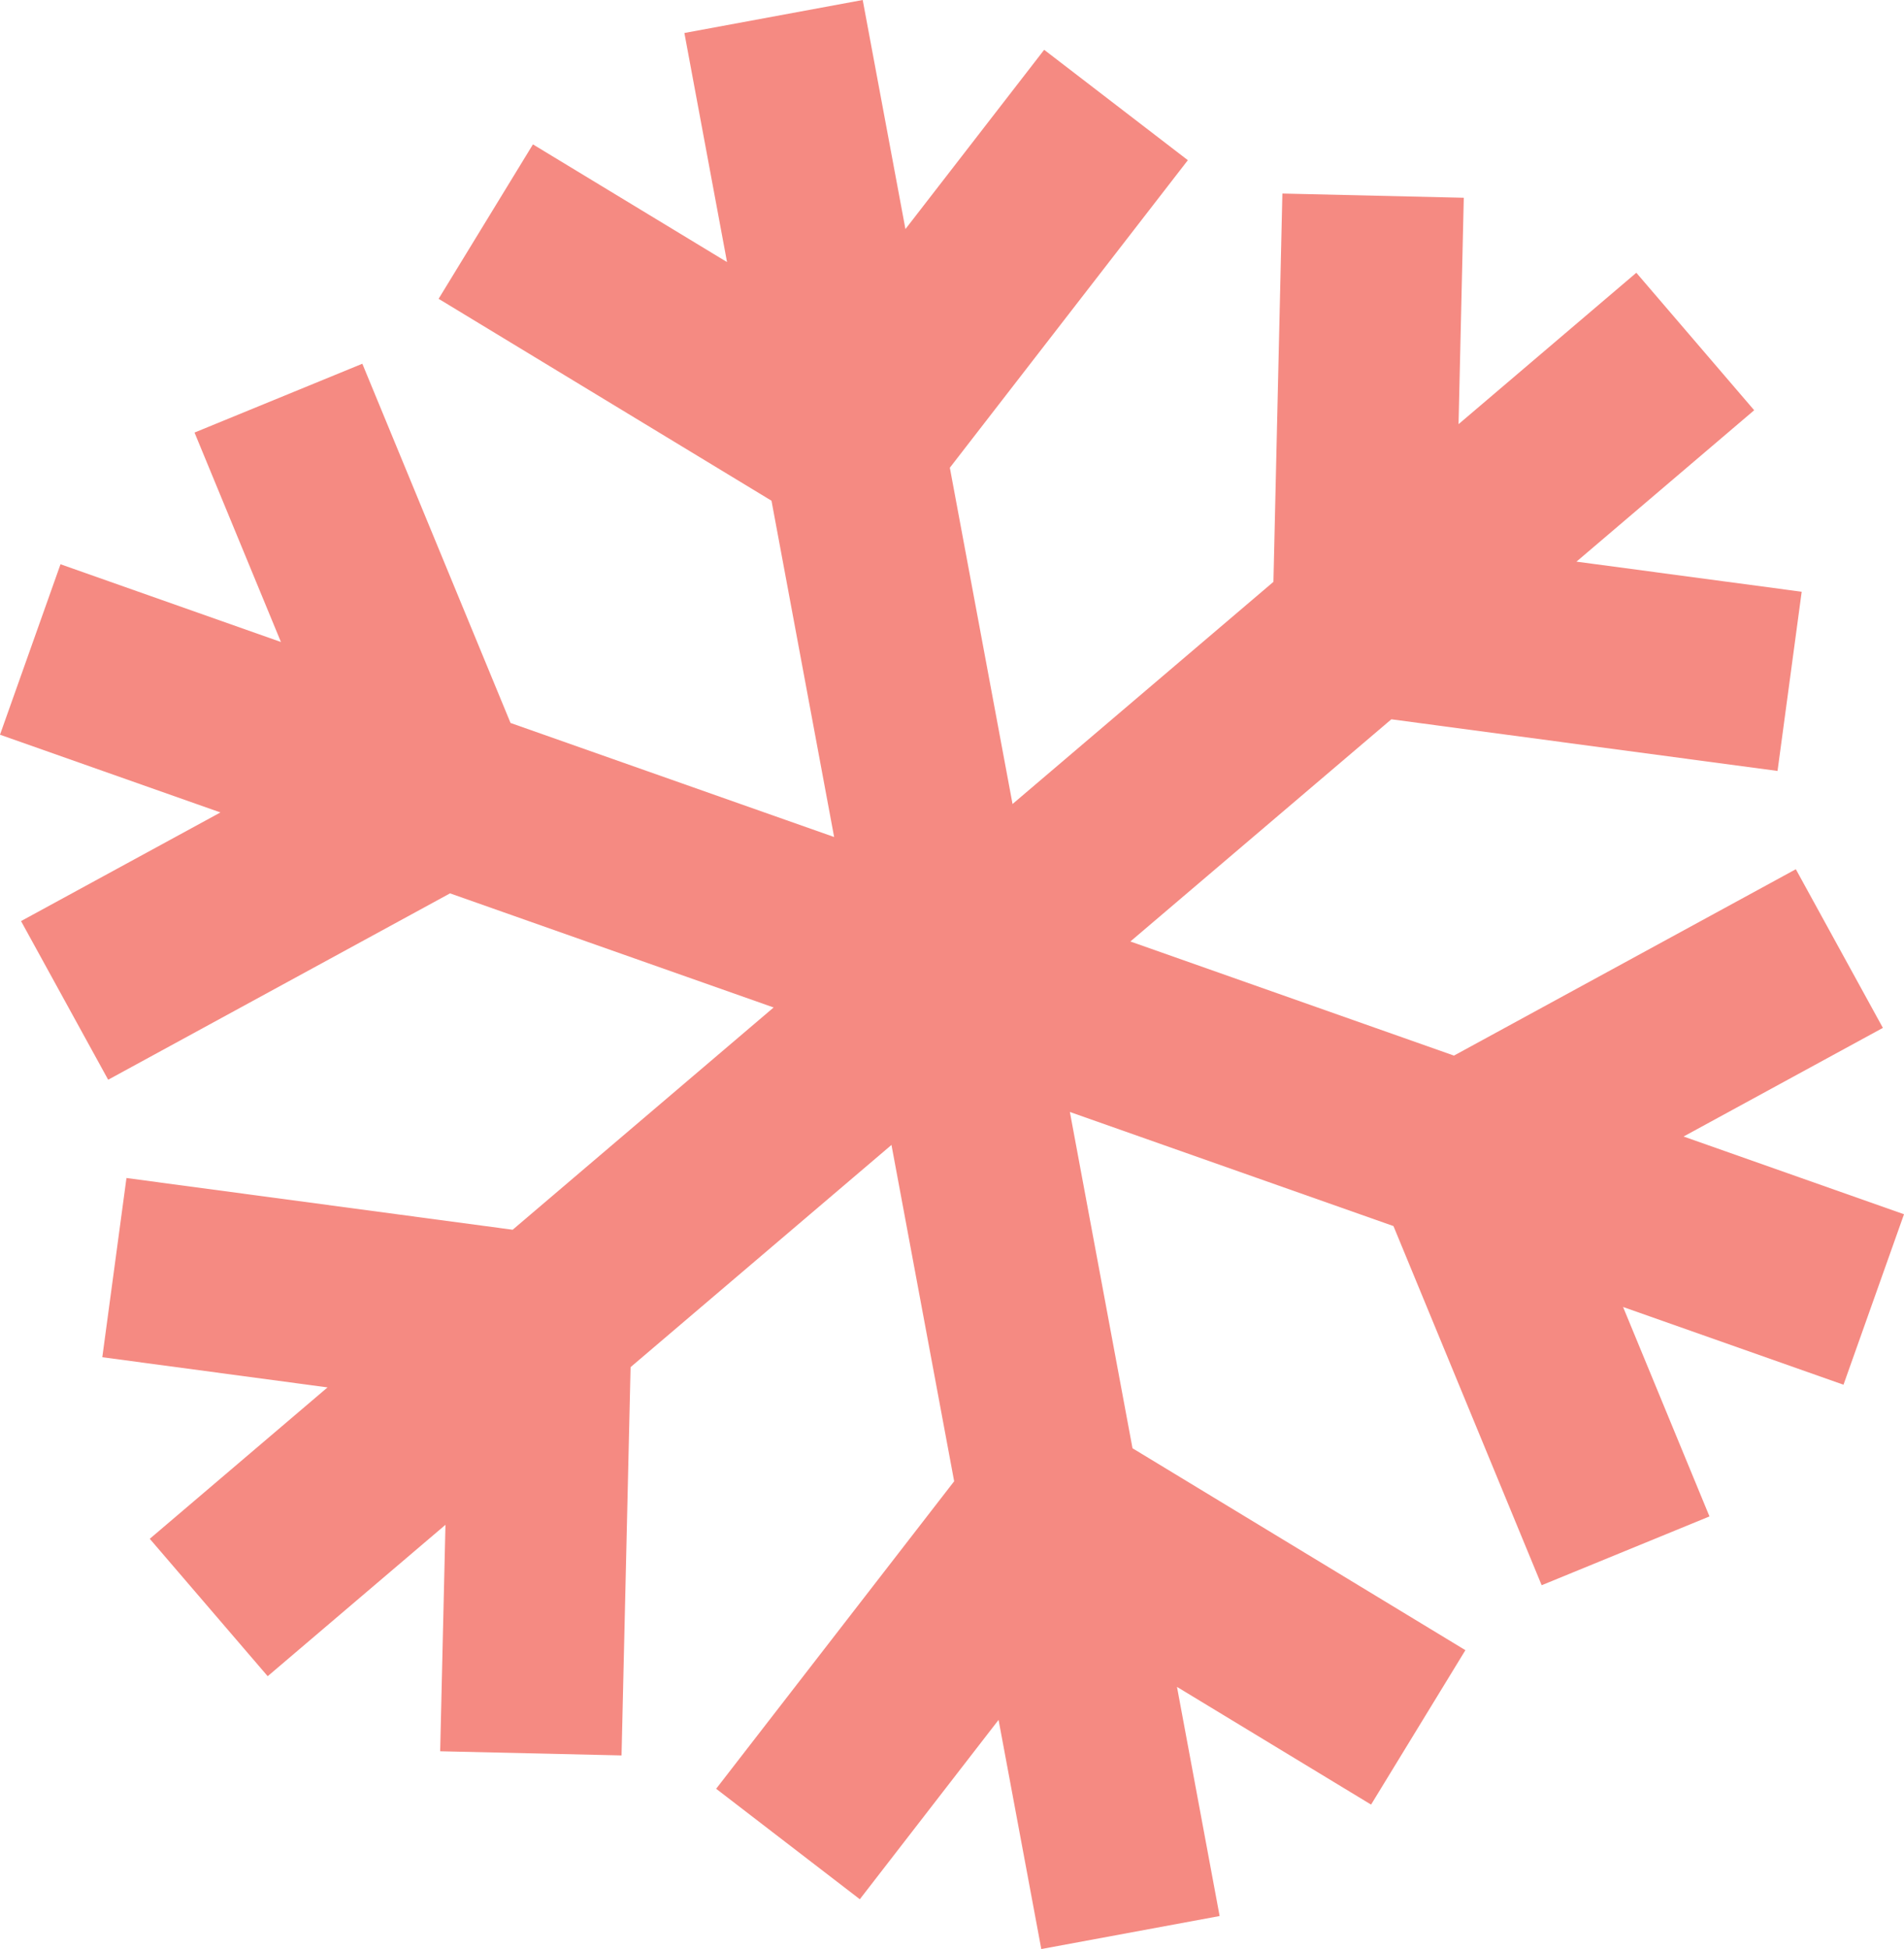 <svg xmlns="http://www.w3.org/2000/svg" width="127" height="130" fill="none"><path fill="#F58A82" d="m125.592 68.56-5.807-10.583-22.803 12.431-21.584-7.611 17.407-14.82 25.76 3.445 1.611-11.952-15.023-2.009 11.854-10.098-7.861-9.17-11.858 10.099.349-15.101-12.1-.282-.597 25.9-17.402 14.818-4.182-22.43 15.876-20.512-9.584-7.363-9.254 11.957L57.544 0 45.65 2.2l2.844 15.28-12.946-7.85-6.292 10.3L51.46 33.398l4.178 22.43-21.584-7.607-9.885-23.96-11.194 4.59 5.764 13.97-14.703-5.186L0 49.005l14.703 5.185-13.3 7.246 5.812 10.582 22.803-12.431 21.584 7.611-17.407 14.825-25.76-3.45-1.611 11.953 15.023 2.013L9.99 102.637l7.865 9.165 11.858-10.099-.353 15.106 12.098.277.603-25.899 17.402-14.82L63.644 98.8 47.768 119.31l9.584 7.368 9.254-11.962L69.456 130l11.895-2.201-2.844-15.284 12.946 7.851 6.292-10.3L75.54 96.598l-4.178-22.43 21.584 7.61 9.885 23.956 11.194-4.589-5.764-13.97 14.703 5.185L127 80.99l-14.703-5.185 13.295-7.246Z"/></svg>